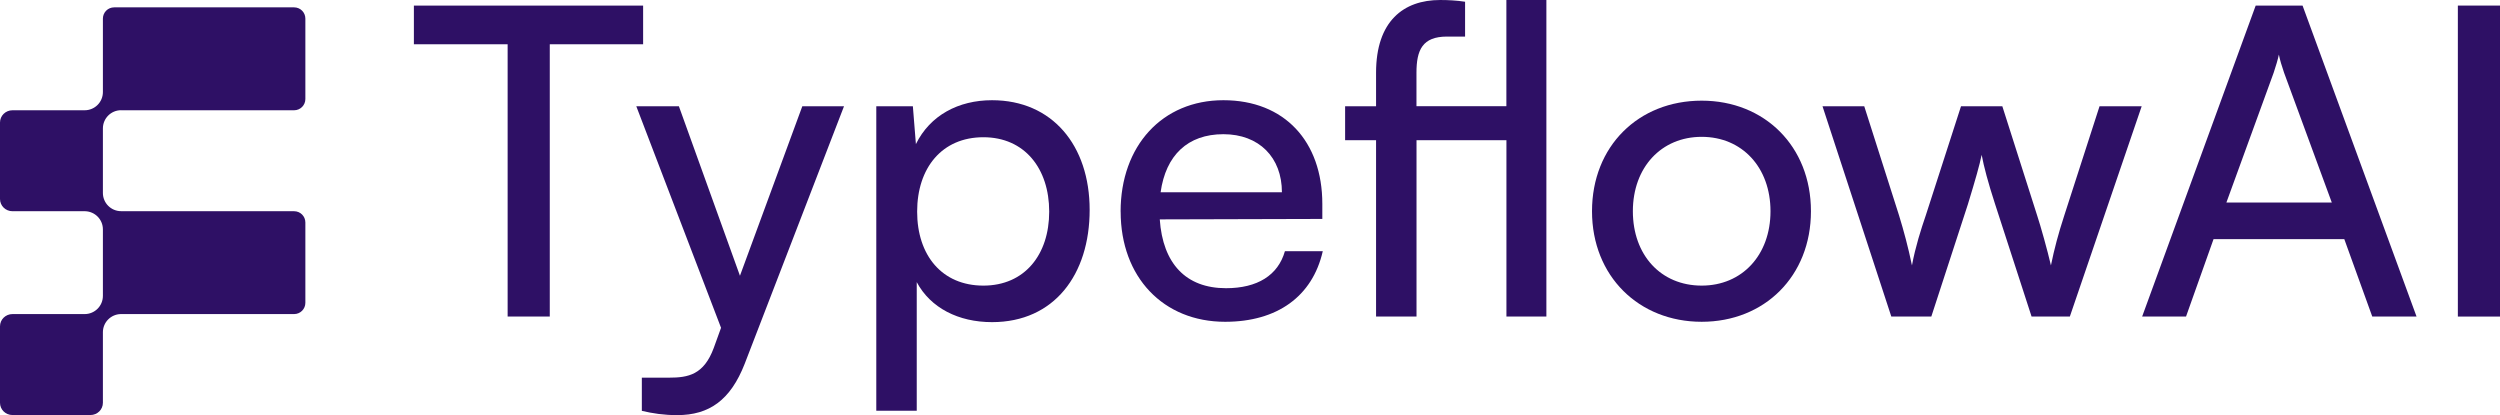 <?xml version="1.0" encoding="UTF-8"?>
<svg id="Capa_1" data-name="Capa 1" fill="#2e1065"
    xmlns="http://www.w3.org/2000/svg" viewBox="0 0 502.43 83.42">
    <path d="M24.34,22.16H59.11c1.25,0,2.26-1.01,2.26-2.26V3.74c0-1.25-1.01-2.26-2.26-2.26H22.94c-1.25,0-2.26,1.01-2.26,2.26v14.76c0,2.03-1.64,3.66-3.66,3.66H2.51c-1.39,0-2.51,1.1-2.51,2.46v15.37c0,1.36,1.12,2.46,2.51,2.46h14.62c1.97,.06,3.55,1.67,3.55,3.65v13.36c0,2.03-1.64,3.66-3.66,3.66H2.51c-1.39,0-2.51,1.1-2.51,2.46v15.37c0,1.36,1.12,2.46,2.51,2.46h15.66c1.39,0,2.51-1.1,2.51-2.46v-14.18c0-1.99,1.59-3.59,3.55-3.65H59.11c1.25,0,2.26-1.01,2.26-2.26v-16.15c0-1.25-1.01-2.26-2.26-2.26H24.23s.07-.01,.11-.01c-2.03,0-3.66-1.64-3.66-3.66v-12.97c0-2.03,1.64-3.66,3.66-3.66Z"/>
    <g>
        <path d="M83.18,1.12h46.07v7.78h-18.76V63.62h-8.47V8.9h-18.84V1.12Z"/>
        <path d="M129,75.9h5.45c3.89,0,7-.6,8.99-5.96l1.47-4.06-17.03-44.52h8.56l12.27,34.06,12.53-34.06h8.38l-19.97,51.78c-2.85,7.26-7.09,10.29-13.57,10.29-2.68,0-4.93-.35-7.09-.86v-6.66Z"/>
        <path d="M176.11,21.35h7.35l.61,7.61c2.85-5.79,8.56-8.82,15.3-8.82,12.1,0,19.62,9.08,19.62,22.04s-7.09,22.56-19.62,22.56c-6.74,0-12.36-2.85-15.13-8.04v25.85h-8.13V21.35Zm21.52,36.05c8.3,0,13.23-6.22,13.23-14.87s-4.93-14.95-13.23-14.95-13.31,6.14-13.31,14.95,5.01,14.87,13.31,14.87Z"/>
        <path d="M225.21,42.53c0-13.23,8.38-22.39,20.66-22.39s19.88,8.3,19.88,20.83v3.03l-32.67,.09c.61,8.9,5.27,13.83,13.31,13.83,6.31,0,10.46-2.59,11.84-7.43h7.61c-2.07,9.08-9.16,14.18-19.62,14.18-12.45,0-21-8.99-21-22.13Zm8.04-3.89h24.38c0-7-4.58-11.67-11.76-11.67s-11.58,4.24-12.62,11.67Z"/>
        <path d="M302.75,63.62V28.18h-18.07V63.62h-8.13V28.18h-6.22v-6.83h6.22v-6.74c0-10.37,5.53-14.61,12.88-14.61,1.56,0,3.37,.09,5.01,.35V7.35h-3.63c-4.93,0-6.14,2.68-6.14,7.26v6.74h18.07V0h8.04V63.62h-8.04Z"/>
        <path d="M341.99,20.23c12.62,0,21.96,9.16,21.96,22.22s-9.34,22.22-21.96,22.22-22.04-9.16-22.04-22.22,9.33-22.22,22.04-22.22Zm0,37.17c8.13,0,13.83-6.14,13.83-14.95s-5.71-14.95-13.83-14.95-13.83,6.14-13.83,14.95,5.62,14.95,13.83,14.95Z"/>
        <path d="M366.28,21.35h8.38l7,21.96c.95,3.11,1.82,6.31,2.59,10.03,.69-3.72,1.82-7.26,2.77-10.03l7.09-21.96h8.3l7,21.96c.69,2.07,2.07,7,2.77,10.03,.69-3.37,1.47-6.31,2.68-10.03l7.09-21.96h8.47l-14.44,42.27h-7.69l-7.35-22.65c-1.38-4.24-2.25-7.52-2.68-9.85-.43,2.07-1.21,4.84-2.77,9.94l-7.35,22.56h-8.04l-13.83-42.27Z"/>
        <path d="M430.51,63.62L453.33,1.12h9.42l22.91,62.5h-8.9l-5.62-15.56h-26.28l-5.53,15.56h-8.82Zm16.94-22.91h21.18l-9.6-26.11c-.43-1.21-.86-2.68-1.04-3.63-.17,.86-.6,2.33-1.04,3.63l-9.51,26.11Z"/>
        <path d="M502.43,63.62h-8.47V1.12h8.47V63.62Z"/>
    </g>
</svg>